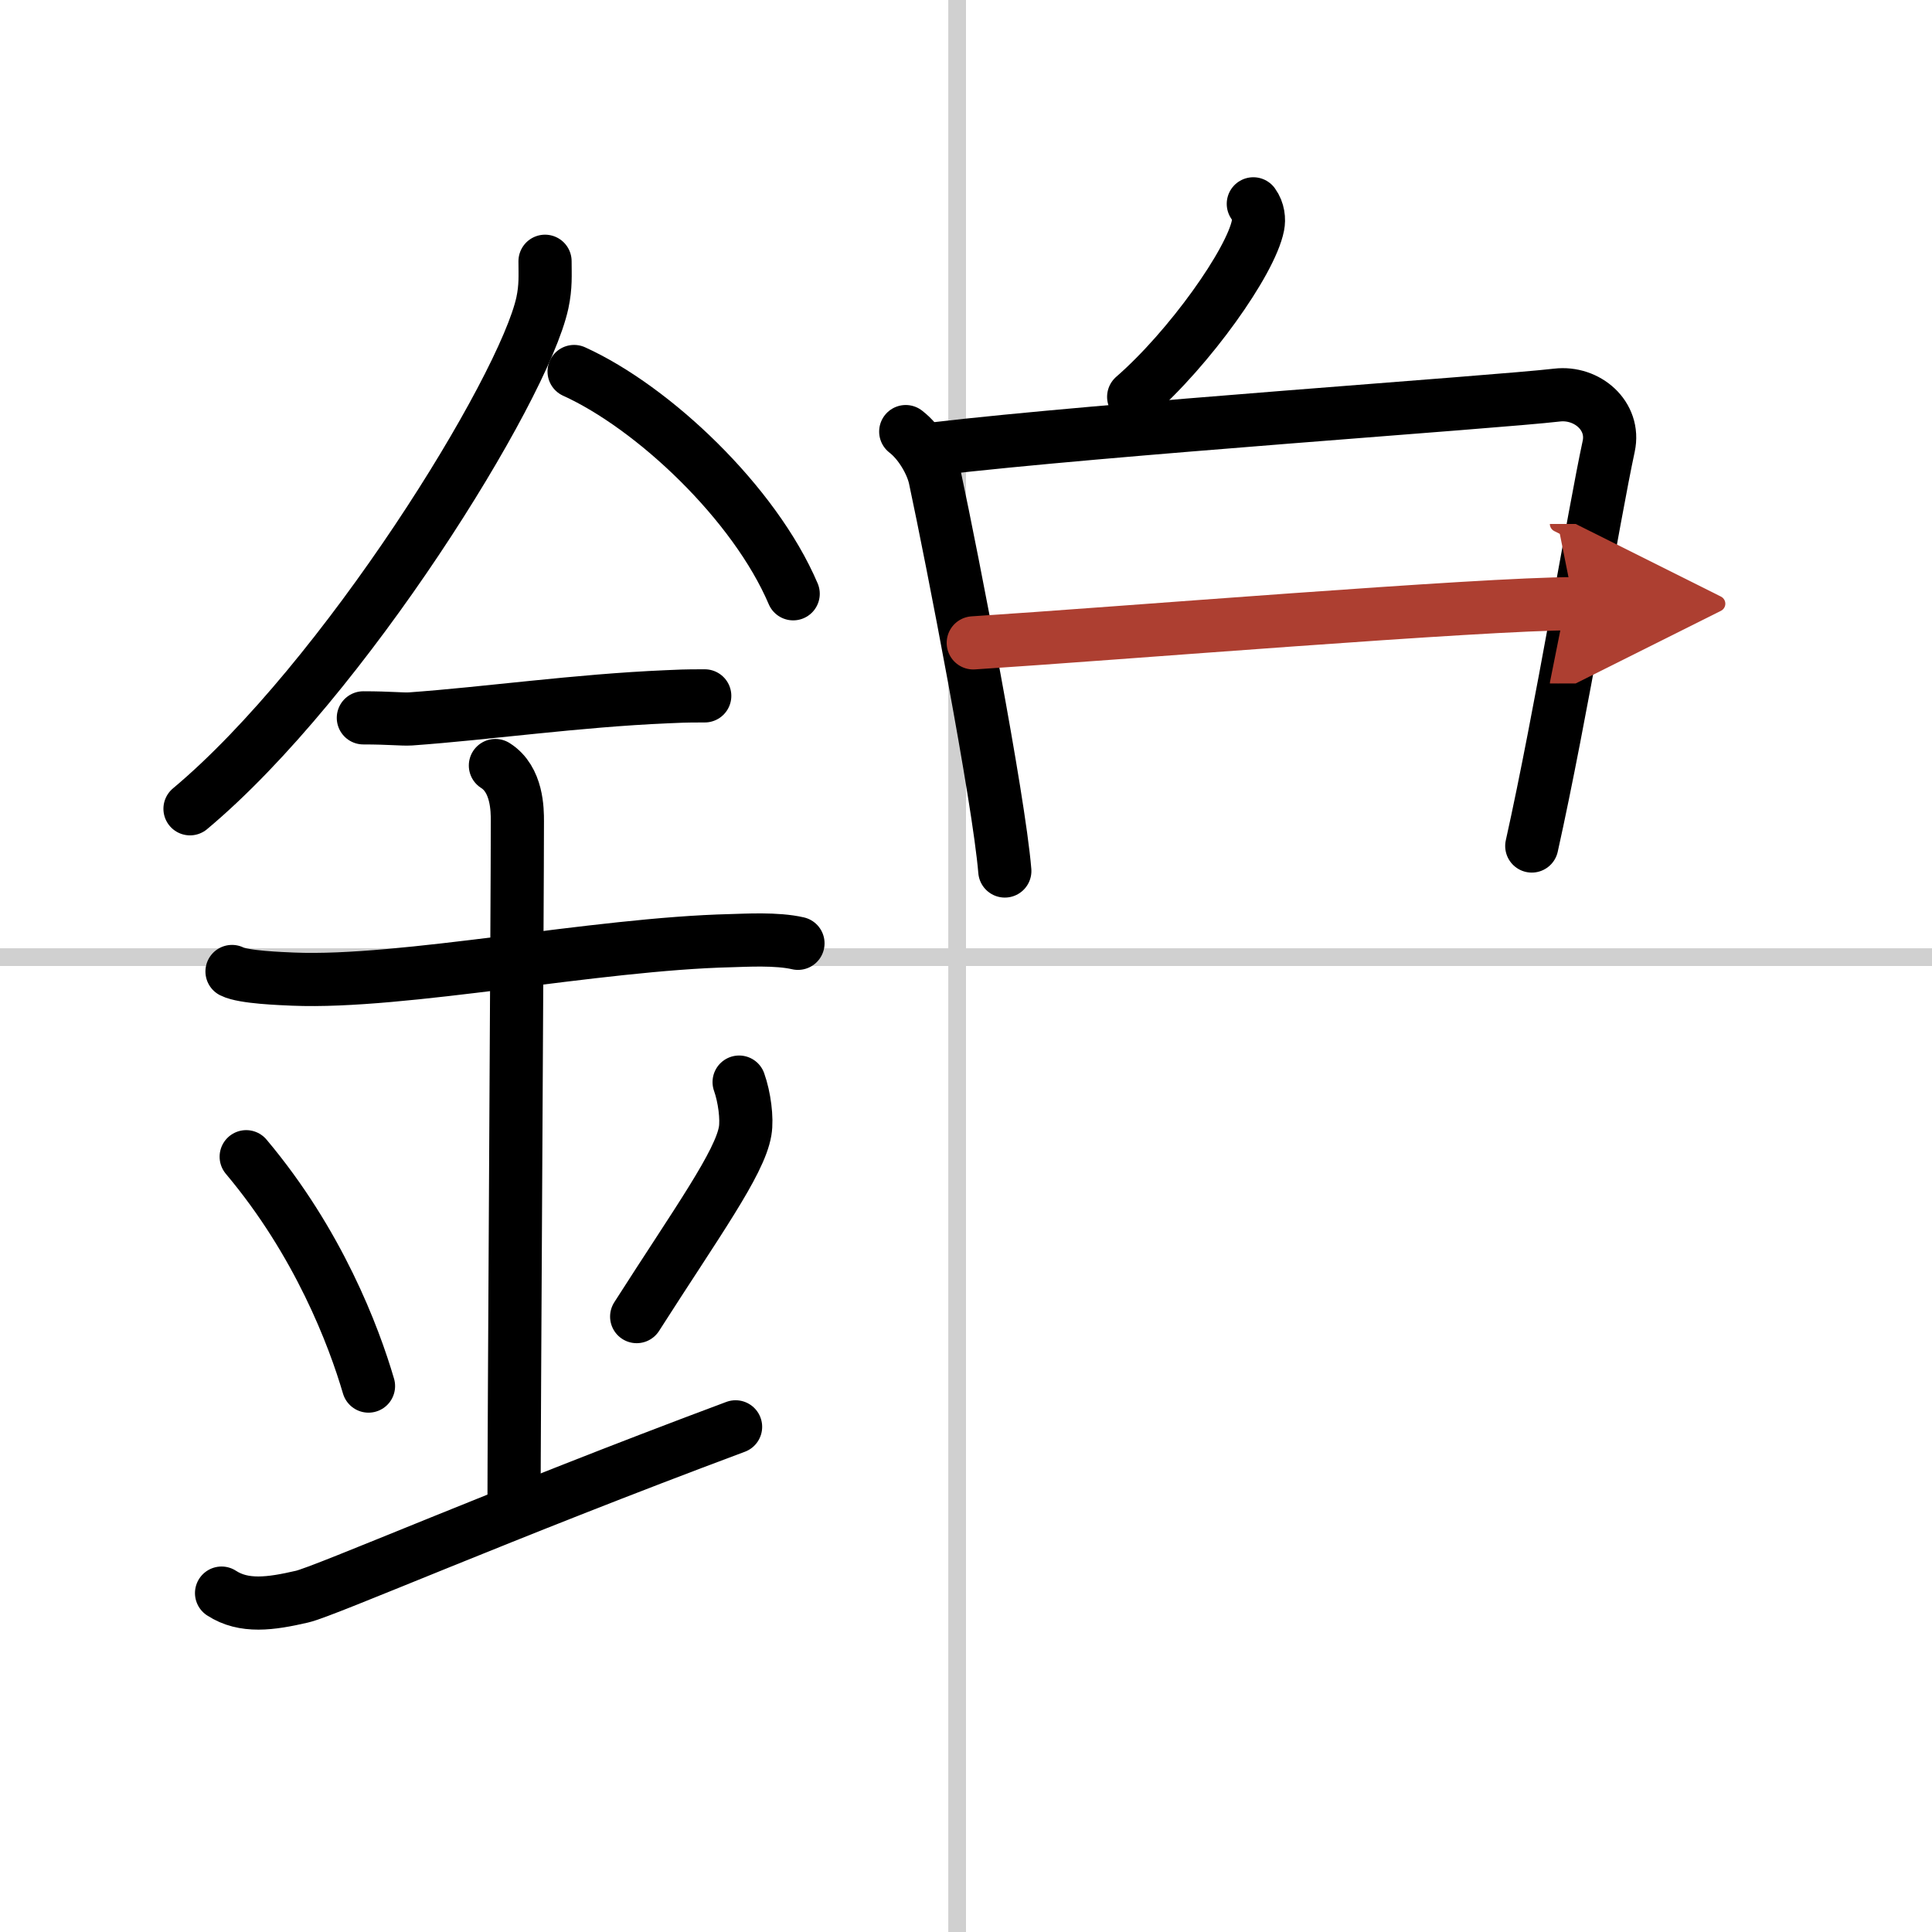 <svg width="400" height="400" viewBox="0 0 109 109" xmlns="http://www.w3.org/2000/svg"><defs><marker id="a" markerWidth="4" orient="auto" refX="1" refY="5" viewBox="0 0 10 10"><polyline points="0 0 10 5 0 10 1 5" fill="#ad3f31" stroke="#ad3f31"/></marker></defs><g fill="none" stroke="#000" stroke-linecap="round" stroke-linejoin="round" stroke-width="3"><rect width="100%" height="100%" fill="#fff" stroke="#fff"/><line x1="54" x2="54" y2="109" stroke="#d0d0d0" stroke-width="1"/><line x2="109" y1="54" y2="54" stroke="#d0d0d0" stroke-width="1"/><path d="M30.75,14.74c0,0.78,0.05,1.41-0.15,2.35C29.53,22,19.4,38.37,10.72,45.63"/><path d="m32.39 20.96c4.47 2.03 10.18 7.42 12.36 12.54"/><path d="m20.5 40.5c1.5 0 2.18 0.09 2.67 0.06 4.33-0.31 9.33-1.03 14.44-1.25 0.74-0.03 0.9-0.05 2.15-0.05"/><path d="m13.09 54.81c0.65 0.33 2.78 0.4 3.44 0.43 6.22 0.26 17.08-1.99 24.71-2.17 0.81-0.02 2.58-0.13 3.78 0.15"/><path d="m27.95 43.19c1.24 0.78 1.24 2.52 1.24 3.14 0 4.35-0.19 34.42-0.19 38.98"/><path d="m13.89 65.26c4.08 4.85 6.07 10.11 6.9 12.94"/><path d="m41.7 61.05c0.3 0.84 0.46 2.06 0.34 2.76-0.3 1.81-2.71 5.13-6.12 10.47"/><path d="m12.5 89.88c1.26 0.82 2.77 0.61 4.54 0.2 1.31-0.3 11.35-4.69 24.46-9.58"/><path d="m70.71 11.5c0.29 0.4 0.33 0.88 0.26 1.23-0.4 2.04-3.86 6.92-7.01 9.66"/><path d="m51.1 24.35c0.82 0.63 1.47 1.79 1.65 2.61 0.98 4.58 3.6 18.06 3.94 22.18"/><path d="m52.67 25.33c9.57-1.13 31.65-2.63 35.17-3.04 1.7-0.2 3.29 1.17 2.92 2.89-0.83 3.84-2.7 15.19-4.34 22.55"/><path d="m54.91 36.27c8.09-0.52 28.68-2.21 33.88-2.21" marker-end="url(#a)" stroke="#ad3f31"/></g></svg>
